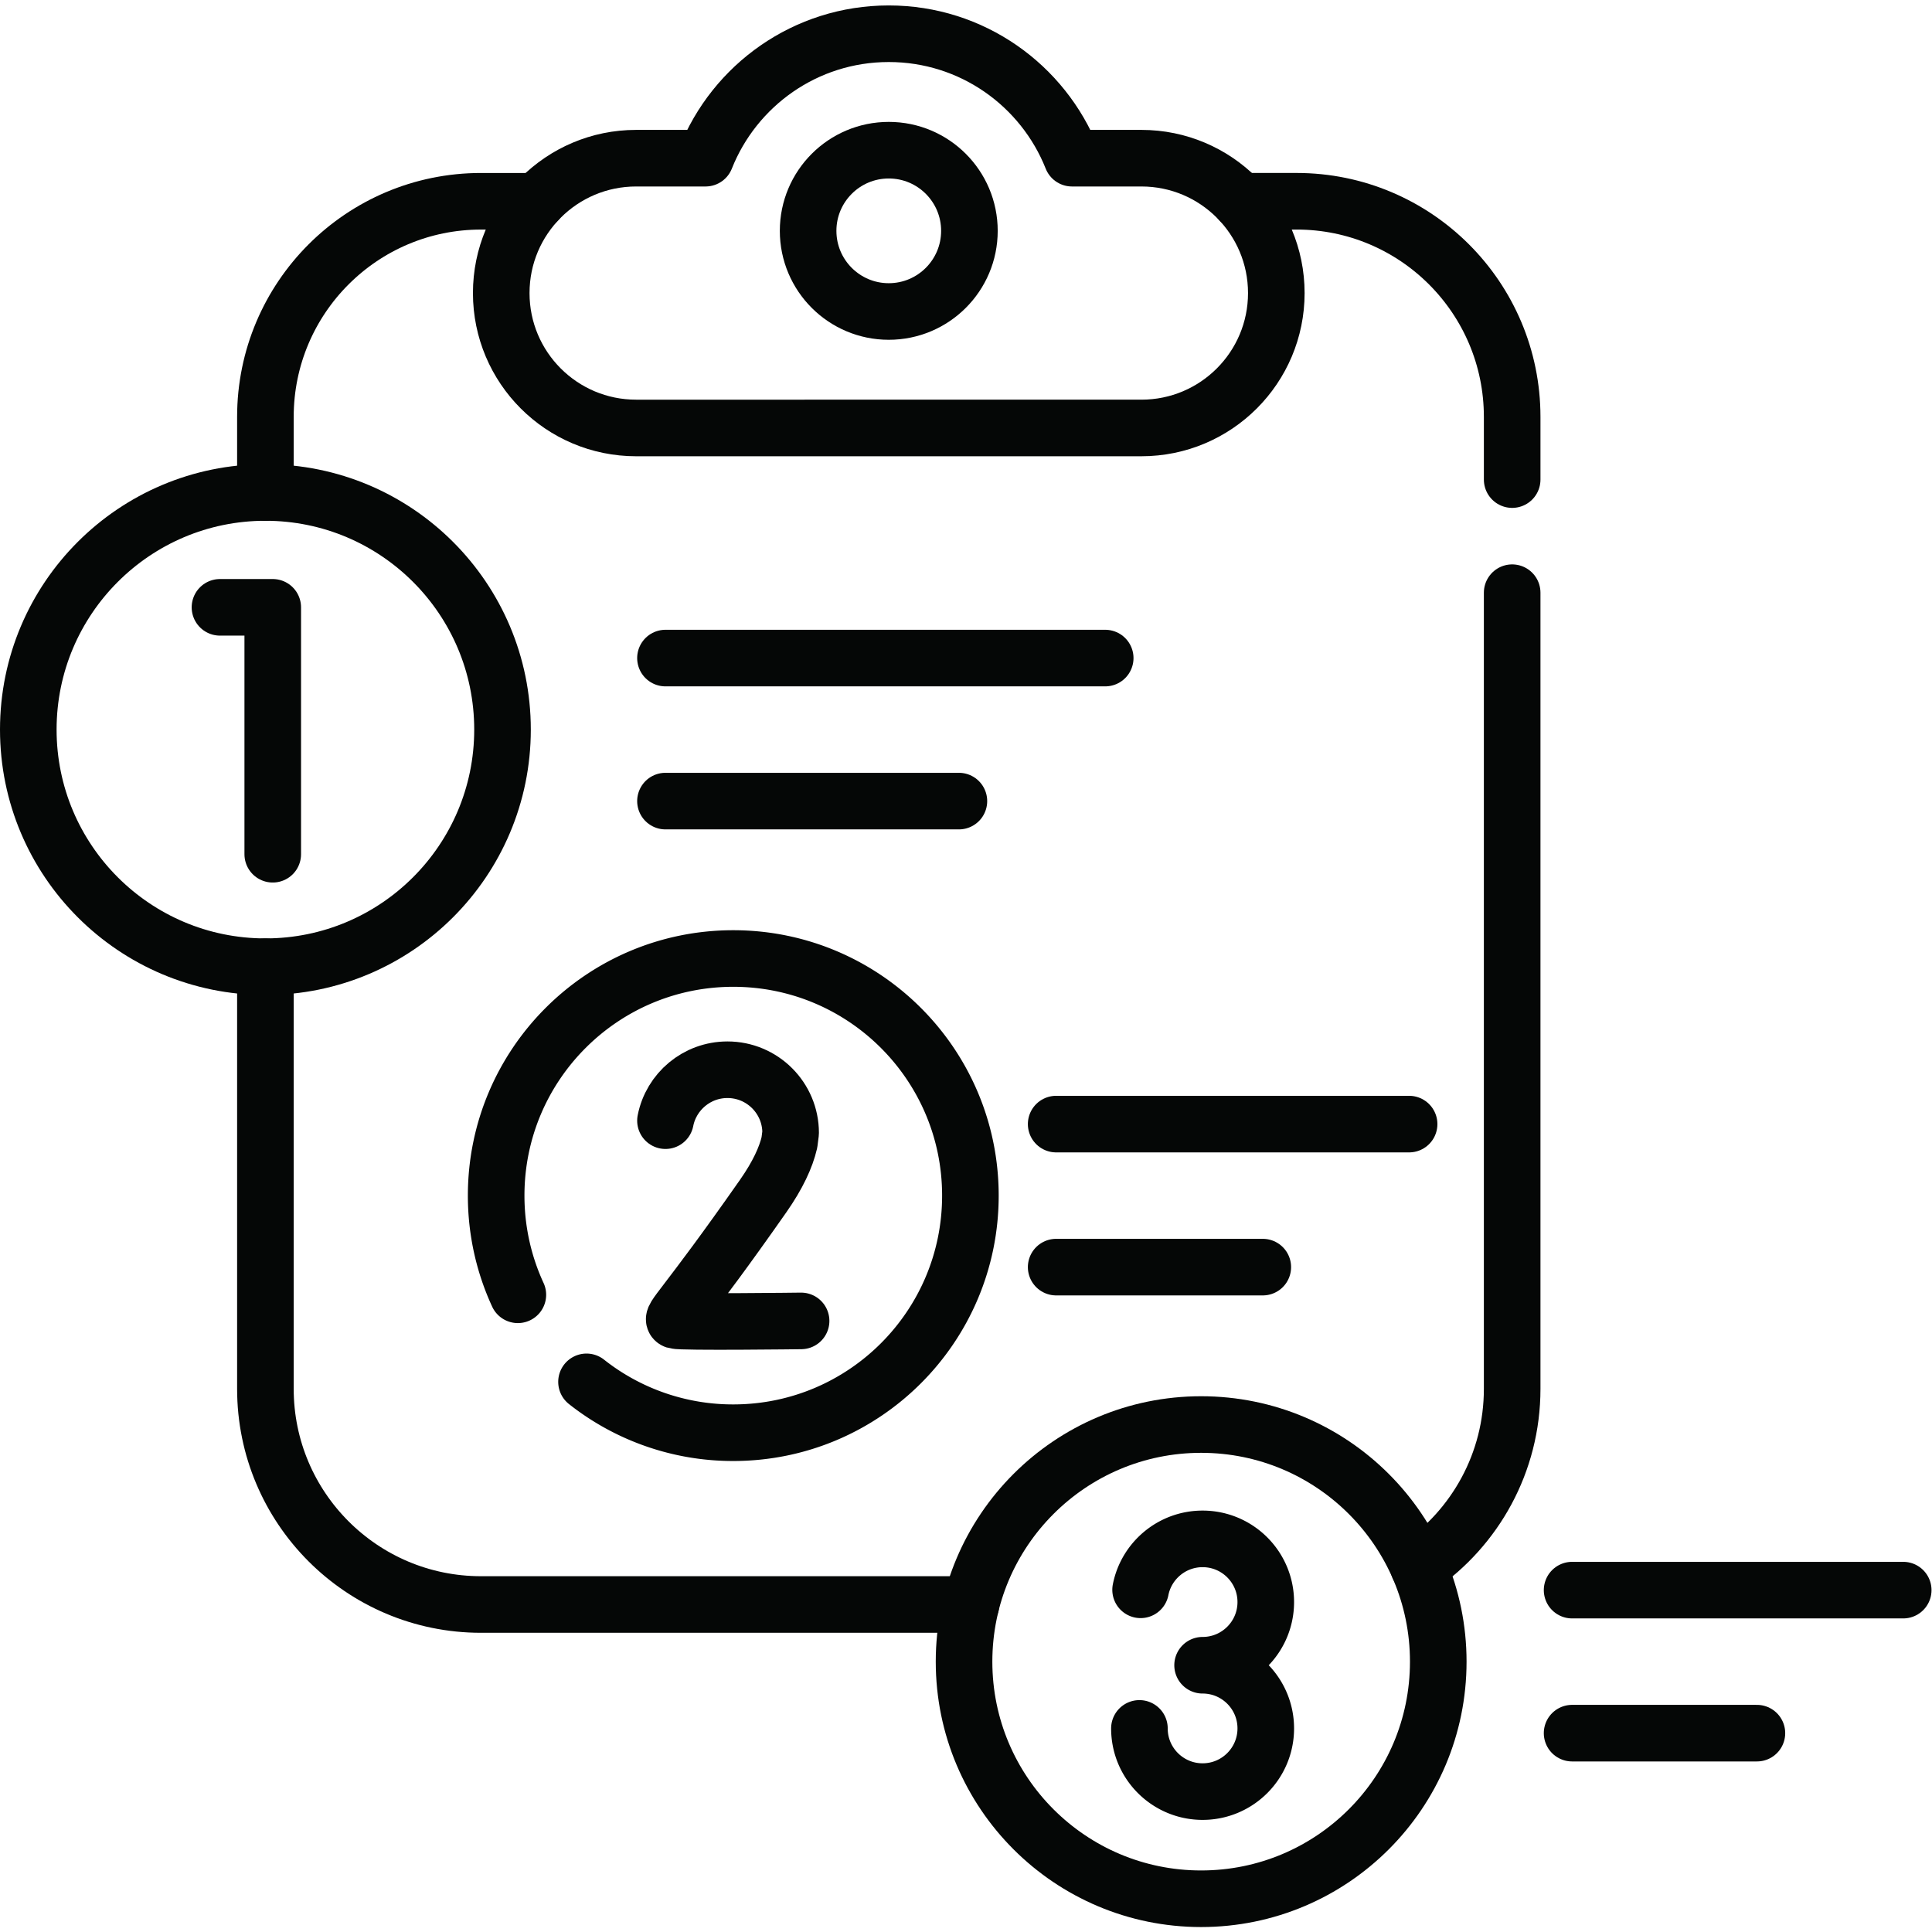 <svg xmlns="http://www.w3.org/2000/svg" version="1.1" xmlns:xlink="http://www.w3.org/1999/xlink" width="512"
  height="512" x="0" y="0" viewBox="0 0 682.667 682.667" style="enable-background:new 0 0 512 512" xml:space="preserve"
  class="">
  <g>
    <defs>
      <clipPath id="a" clipPathUnits="userSpaceOnUse">
        <path d="M0 512h512V0H0Z" fill="#050706" opacity="1" data-original="#000000"></path>
      </clipPath>
    </defs>
    <g clip-path="url(#a)" transform="matrix(1.333 0 0 -1.333 0 682.667)">
      <path d="M0 0v-111.908c0-31.564 25.586-57.16 57.15-57.16h129.881"
        style="stroke-linecap: round; stroke-linejoin: round; stroke-miterlimit: 10; stroke-dasharray: none; stroke-opacity: 1;"
        transform="translate(70.353 255.88)" fill="none" stroke="#050706" stroke-width="15px" stroke-linecap="round"
        stroke-linejoin="round" stroke-miterlimit="10" stroke-dasharray="none" stroke-opacity="" data-original="#000000"
        opacity="1"></path>
      <path d="M0 0v20.043c0 31.564 25.586 57.15 57.15 57.15h14.924"
        style="stroke-linecap: round; stroke-linejoin: round; stroke-miterlimit: 10; stroke-dasharray: none; stroke-opacity: 1;"
        transform="translate(70.353 381.582)" fill="none" stroke="#050706" stroke-width="15px" stroke-linecap="round"
        stroke-linejoin="round" stroke-miterlimit="10" stroke-dasharray="none" stroke-opacity="" data-original="#000000"
        opacity="1"></path>
      <path d="M0 0v-211.05c0-19.57-9.84-36.84-24.83-47.14"
        style="stroke-linecap: round; stroke-linejoin: round; stroke-miterlimit: 10; stroke-dasharray: none; stroke-opacity: 1;"
        transform="translate(400.84 355.02)" fill="none" stroke="#050706" stroke-width="15px" stroke-linecap="round"
        stroke-linejoin="round" stroke-miterlimit="10" stroke-dasharray="none" stroke-opacity="" data-original="#000000"
        opacity="1"></path>
      <path d="M0 0h14.93c31.56 0 57.15-25.59 57.15-57.16v-16.62"
        style="stroke-linecap: round; stroke-linejoin: round; stroke-miterlimit: 10; stroke-dasharray: none; stroke-opacity: 1;"
        transform="translate(328.76 458.78)" fill="none" stroke="#050706" stroke-width="15px" stroke-linecap="round"
        stroke-linejoin="round" stroke-miterlimit="10" stroke-dasharray="none" stroke-opacity="" data-original="#000000"
        opacity="1"></path>
      <path
        d="M0 0c-7.669 19.321-26.517 32.99-48.569 32.99-22.052 0-40.899-13.669-48.568-32.99h-18.405c-19.747 0-35.754-16.008-35.754-35.755 0-19.746 16.007-35.755 35.754-35.755H18.404c19.747 0 35.755 16.009 35.755 35.755C54.159-16.008 38.151 0 18.404 0Z"
        style="stroke-linecap: round; stroke-linejoin: round; stroke-miterlimit: 10; stroke-dasharray: none; stroke-opacity: 1;"
        transform="translate(284.161 470.196)" fill="none" stroke="#050706" stroke-width="15px" stroke-linecap="round"
        stroke-linejoin="round" stroke-miterlimit="10" stroke-dasharray="none" stroke-opacity="" data-original="#000000"
        opacity="1"></path>
      <path
        d="M0 0c0 11.807-9.571 21.379-21.378 21.379-11.808 0-21.379-9.572-21.379-21.379 0-11.807 9.571-21.378 21.379-21.378C-9.571-21.378 0-11.807 0 0Z"
        style="stroke-linecap: round; stroke-linejoin: round; stroke-miterlimit: 10; stroke-dasharray: none; stroke-opacity: 1;"
        transform="translate(256.97 450.937)" fill="none" stroke="#050706" stroke-width="15px" stroke-linecap="round"
        stroke-linejoin="round" stroke-miterlimit="10" stroke-dasharray="none" stroke-opacity="" data-original="#000000"
        opacity="1"></path>
      <path d="M0 0h13.989v-65.449"
        style="stroke-linecap: round; stroke-linejoin: round; stroke-miterlimit: 10; stroke-dasharray: none; stroke-opacity: 1;"
        transform="translate(58.31 351.14)" fill="none" stroke="#050706" stroke-width="15px" stroke-linecap="round"
        stroke-linejoin="round" stroke-miterlimit="10" stroke-dasharray="none" stroke-opacity="" data-original="#000000"
        opacity="1"></path>
      <path
        d="M0 0c0 34.712-28.14 62.852-62.853 62.852-34.712 0-62.852-28.14-62.852-62.852 0-34.712 28.14-62.853 62.852-62.853C-28.14-62.853 0-34.712 0 0Z"
        style="stroke-linecap: round; stroke-linejoin: round; stroke-miterlimit: 10; stroke-dasharray: none; stroke-opacity: 1;"
        transform="translate(133.205 318.732)" fill="none" stroke="#050706" stroke-width="15px" stroke-linecap="round"
        stroke-linejoin="round" stroke-miterlimit="10" stroke-dasharray="none" stroke-opacity="" data-original="#000000"
        opacity="1"></path>
      <path
        d="M0 0s-31.844-.4-33.352.103c-1.508.502 2.418 3.158 23.296 32.988 3.899 5.571 6.045 10.271 6.958 14.209l.324 2.531c0 9.25-7.498 16.748-16.747 16.748-8.139 0-14.921-5.806-16.433-13.502"
        style="stroke-linecap: round; stroke-linejoin: round; stroke-miterlimit: 10; stroke-dasharray: none; stroke-opacity: 1;"
        transform="translate(212.352 161.986)" fill="none" stroke="#050706" stroke-width="15px" stroke-linecap="round"
        stroke-linejoin="round" stroke-miterlimit="10" stroke-dasharray="none" stroke-opacity="" data-original="#000000"
        opacity="1"></path>
      <path
        d="M0 0a62.594 62.594 0 0 1 38.9-13.48c34.72 0 62.86 28.14 62.86 62.85s-28.14 62.85-62.86 62.85c-34.71 0-62.85-28.14-62.85-62.85 0-9.39 2.06-18.29 5.75-26.29"
        style="stroke-linecap: round; stroke-linejoin: round; stroke-miterlimit: 10; stroke-dasharray: none; stroke-opacity: 1;"
        transform="translate(155.47 145.83)" fill="none" stroke="#050706" stroke-width="15px" stroke-linecap="round"
        stroke-linejoin="round" stroke-miterlimit="10" stroke-dasharray="none" stroke-opacity="" data-original="#000000"
        opacity="1"></path>
      <path
        d="M0 0c1.511 7.695 8.294 13.501 16.433 13.501 9.249 0 16.747-7.498 16.747-16.747 0-9.249-7.498-16.747-16.747-16.747 9.249 0 16.747-7.498 16.747-16.747 0-9.25-7.498-16.747-16.747-16.747-8.457 0-15.45 6.267-16.586 14.411a16.971 16.971 0 0 0-.161 2.336"
        style="stroke-linecap: round; stroke-linejoin: round; stroke-miterlimit: 10; stroke-dasharray: none; stroke-opacity: 1;"
        transform="translate(302.347 90.707)" fill="none" stroke="#050706" stroke-width="15px" stroke-linecap="round"
        stroke-linejoin="round" stroke-miterlimit="10" stroke-dasharray="none" stroke-opacity="" data-original="#000000"
        opacity="1"></path>
      <path
        d="M0 0c0 34.712-28.14 62.852-62.852 62.852-34.712 0-62.852-28.14-62.852-62.852 0-34.712 28.14-62.853 62.852-62.853C-28.14-62.853 0-34.712 0 0Z"
        style="stroke-linecap: round; stroke-linejoin: round; stroke-miterlimit: 10; stroke-dasharray: none; stroke-opacity: 1;"
        transform="translate(381.25 71.667)" fill="none" stroke="#050706" stroke-width="15px" stroke-linecap="round"
        stroke-linejoin="round" stroke-miterlimit="10" stroke-dasharray="none" stroke-opacity="" data-original="#000000"
        opacity="1"></path>
      <path d="M0 0h116.568"
        style="stroke-linecap: round; stroke-linejoin: round; stroke-miterlimit: 10; stroke-dasharray: none; stroke-opacity: 1;"
        transform="translate(176.398 337.688)" fill="none" stroke="#050706" stroke-width="15px" stroke-linecap="round"
        stroke-linejoin="round" stroke-miterlimit="10" stroke-dasharray="none" stroke-opacity="" data-original="#000000"
        opacity="1"></path>
      <path d="M0 0h77.784"
        style="stroke-linecap: round; stroke-linejoin: round; stroke-miterlimit: 10; stroke-dasharray: none; stroke-opacity: 1;"
        transform="translate(176.398 299.776)" fill="none" stroke="#050706" stroke-width="15px" stroke-linecap="round"
        stroke-linejoin="round" stroke-miterlimit="10" stroke-dasharray="none" stroke-opacity="" data-original="#000000"
        opacity="1"></path>
      <path d="M0 0h93.558"
        style="stroke-linecap: round; stroke-linejoin: round; stroke-miterlimit: 10; stroke-dasharray: none; stroke-opacity: 1;"
        transform="translate(279.964 214.155)" fill="none" stroke="#050706" stroke-width="15px" stroke-linecap="round"
        stroke-linejoin="round" stroke-miterlimit="10" stroke-dasharray="none" stroke-opacity="" data-original="#000000"
        opacity="1"></path>
      <path d="M0 0h54.774"
        style="stroke-linecap: round; stroke-linejoin: round; stroke-miterlimit: 10; stroke-dasharray: none; stroke-opacity: 1;"
        transform="translate(279.964 176.244)" fill="none" stroke="#050706" stroke-width="15px" stroke-linecap="round"
        stroke-linejoin="round" stroke-miterlimit="10" stroke-dasharray="none" stroke-opacity="" data-original="#000000"
        opacity="1"></path>
      <path d="M0 0h87.773"
        style="stroke-linecap: round; stroke-linejoin: round; stroke-miterlimit: 10; stroke-dasharray: none; stroke-opacity: 1;"
        transform="translate(416.727 90.623)" fill="none" stroke="#050706" stroke-width="15px" stroke-linecap="round"
        stroke-linejoin="round" stroke-miterlimit="10" stroke-dasharray="none" stroke-opacity="" data-original="#000000"
        opacity="1"></path>
      <path d="M0 0h48.99"
        style="stroke-linecap: round; stroke-linejoin: round; stroke-miterlimit: 10; stroke-dasharray: none; stroke-opacity: 1;"
        transform="translate(416.727 52.71)" fill="none" stroke="#050706" stroke-width="15px" stroke-linecap="round"
        stroke-linejoin="round" stroke-miterlimit="10" stroke-dasharray="none" stroke-opacity="" data-original="#000000"
        opacity="1"></path>
    </g>
  </g>
</svg>